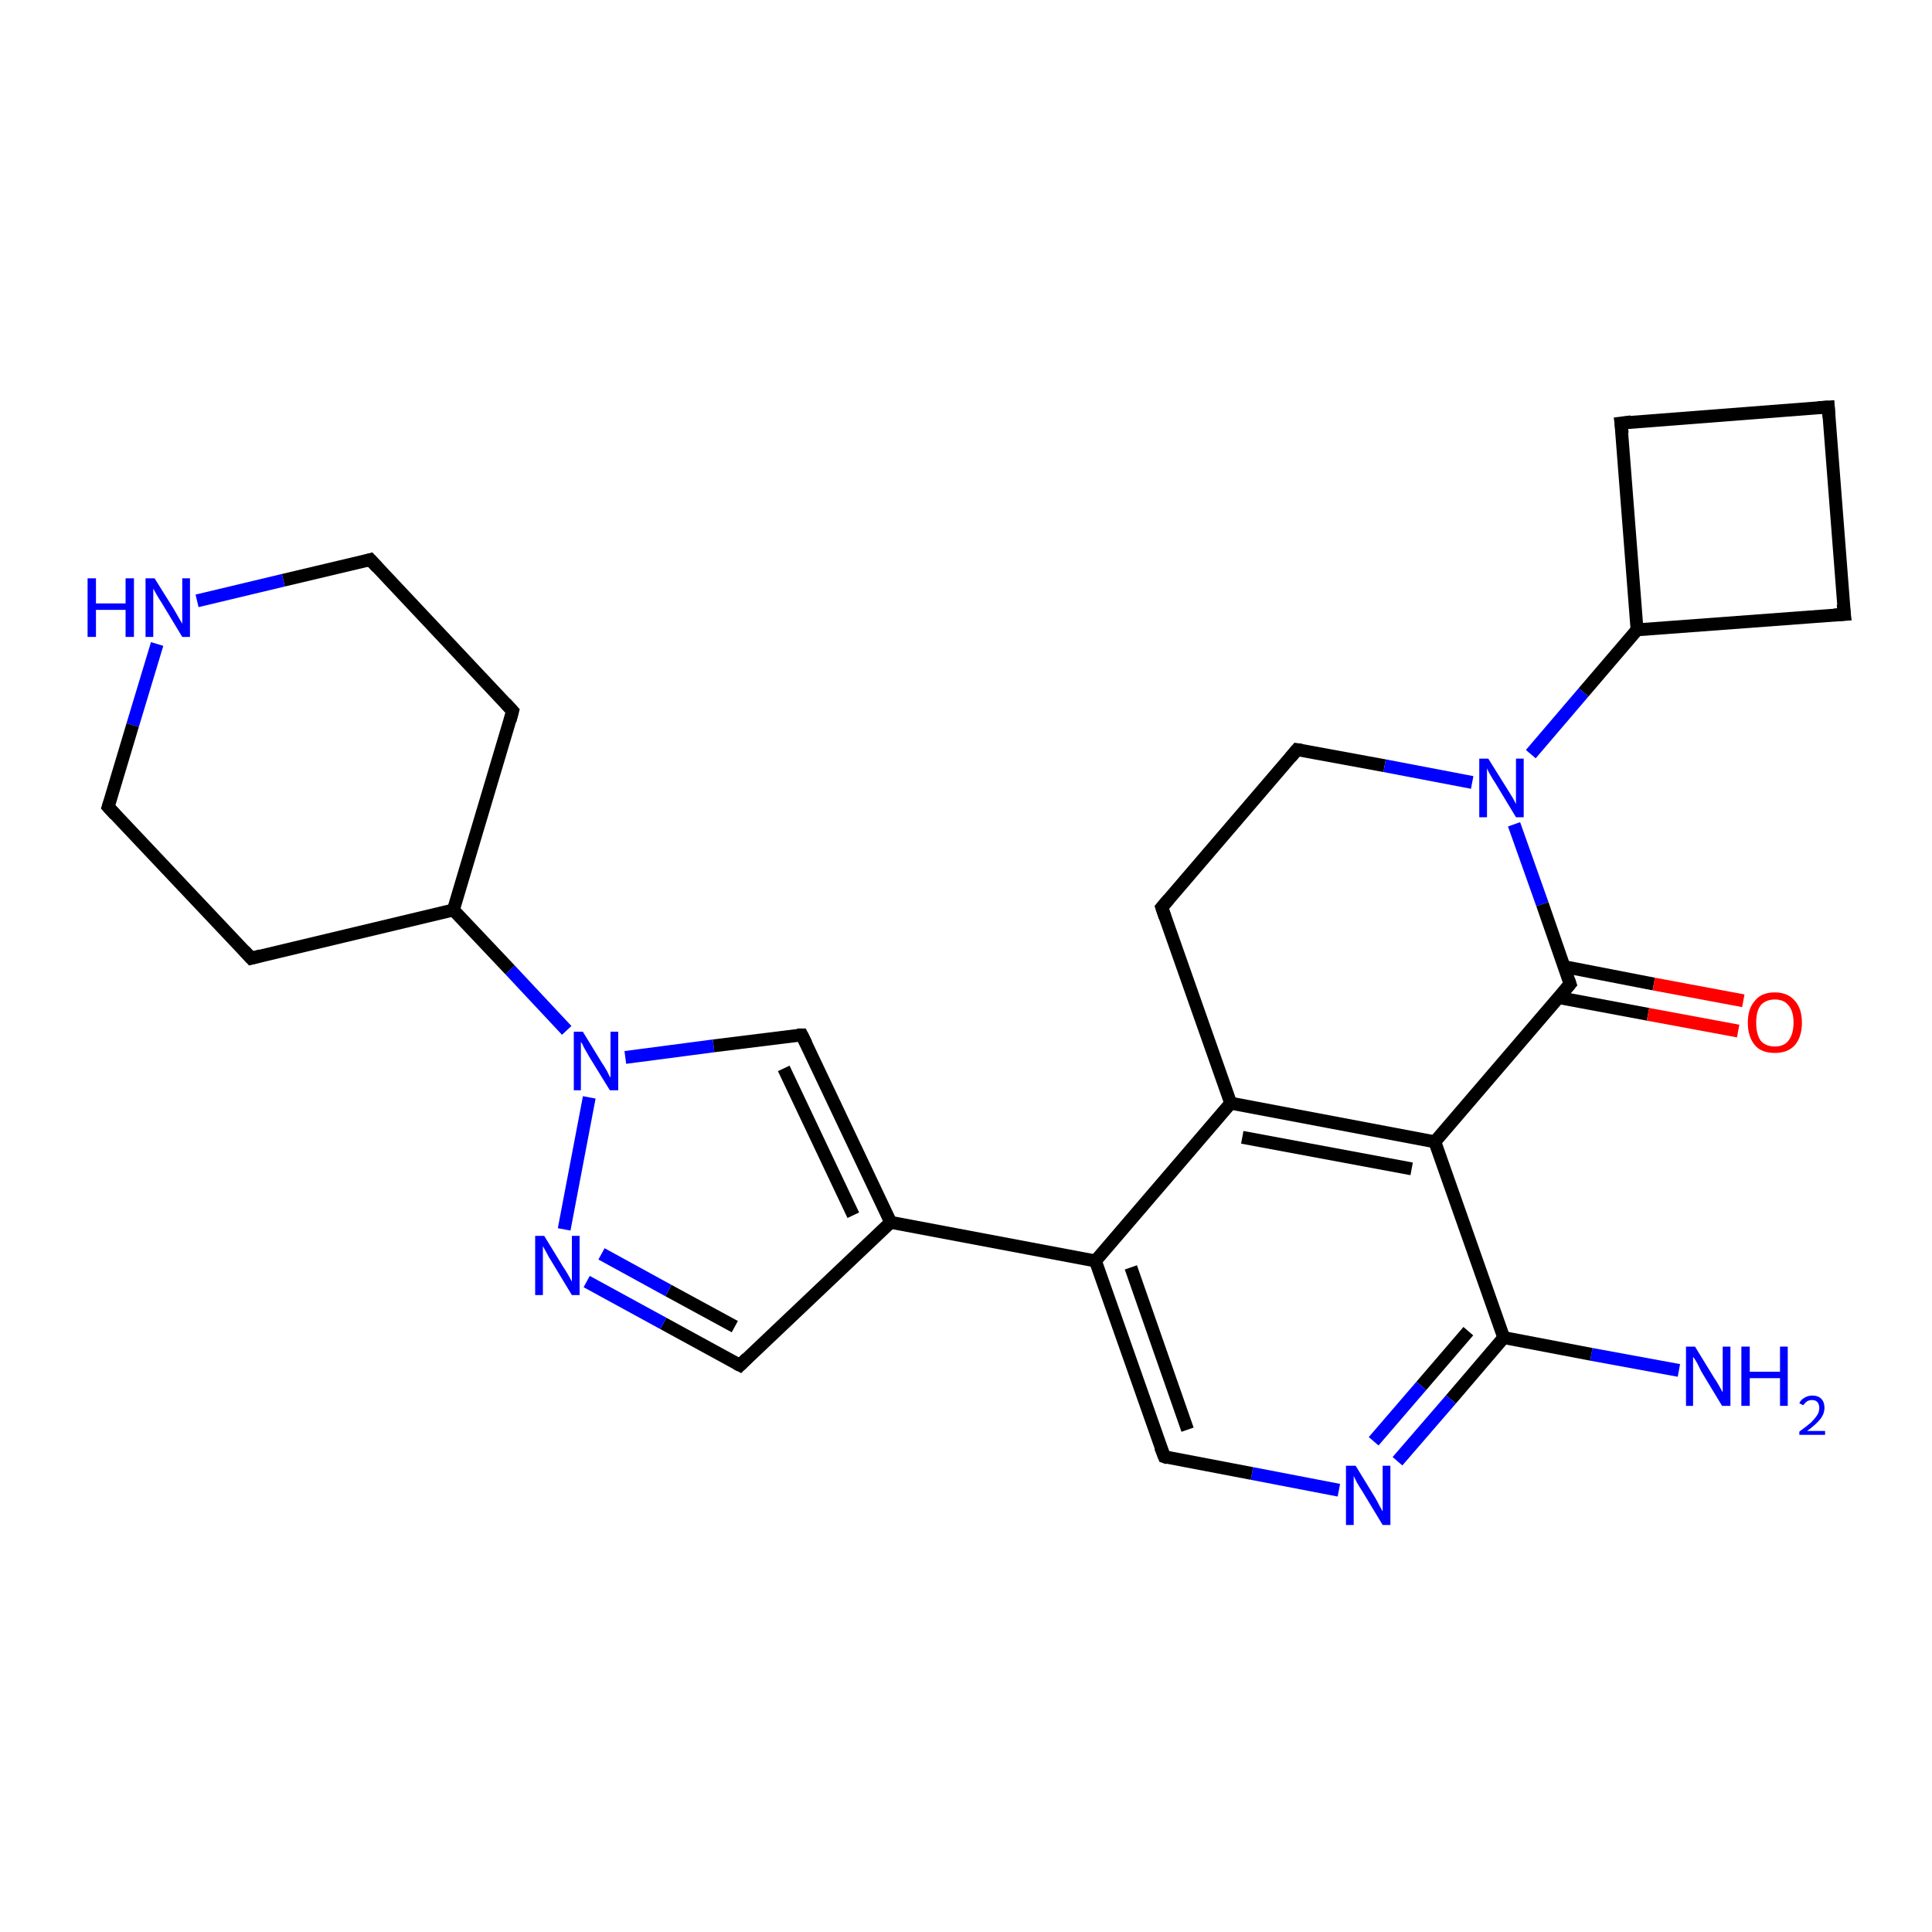 <?xml version='1.0' encoding='iso-8859-1'?>
<svg version='1.1' baseProfile='full'
              xmlns='http://www.w3.org/2000/svg'
                      xmlns:rdkit='http://www.rdkit.org/xml'
                      xmlns:xlink='http://www.w3.org/1999/xlink'
                  xml:space='preserve'
width='300px' height='300px' viewBox='0 0 300 300'>
<!-- END OF HEADER -->
<rect style='opacity:1.0;fill:#FFFFFF;stroke:none' width='300.0' height='300.0' x='0.0' y='0.0'> </rect>
<path class='bond-0 atom-0 atom-1' d='M 260.7,212.8 L 247.1,210.3' style='fill:none;fill-rule:evenodd;stroke:#0000FF;stroke-width:2.0px;stroke-linecap:butt;stroke-linejoin:miter;stroke-opacity:1' />
<path class='bond-0 atom-0 atom-1' d='M 247.1,210.3 L 233.5,207.7' style='fill:none;fill-rule:evenodd;stroke:#000000;stroke-width:2.0px;stroke-linecap:butt;stroke-linejoin:miter;stroke-opacity:1' />
<path class='bond-1 atom-1 atom-2' d='M 233.5,207.7 L 225.3,217.3' style='fill:none;fill-rule:evenodd;stroke:#000000;stroke-width:2.0px;stroke-linecap:butt;stroke-linejoin:miter;stroke-opacity:1' />
<path class='bond-1 atom-1 atom-2' d='M 225.3,217.3 L 217.0,226.9' style='fill:none;fill-rule:evenodd;stroke:#0000FF;stroke-width:2.0px;stroke-linecap:butt;stroke-linejoin:miter;stroke-opacity:1' />
<path class='bond-1 atom-1 atom-2' d='M 228.0,206.7 L 220.7,215.2' style='fill:none;fill-rule:evenodd;stroke:#000000;stroke-width:2.0px;stroke-linecap:butt;stroke-linejoin:miter;stroke-opacity:1' />
<path class='bond-1 atom-1 atom-2' d='M 220.7,215.2 L 213.3,223.8' style='fill:none;fill-rule:evenodd;stroke:#0000FF;stroke-width:2.0px;stroke-linecap:butt;stroke-linejoin:miter;stroke-opacity:1' />
<path class='bond-2 atom-2 atom-3' d='M 207.9,231.4 L 194.4,228.8' style='fill:none;fill-rule:evenodd;stroke:#0000FF;stroke-width:2.0px;stroke-linecap:butt;stroke-linejoin:miter;stroke-opacity:1' />
<path class='bond-2 atom-2 atom-3' d='M 194.4,228.8 L 180.8,226.2' style='fill:none;fill-rule:evenodd;stroke:#000000;stroke-width:2.0px;stroke-linecap:butt;stroke-linejoin:miter;stroke-opacity:1' />
<path class='bond-3 atom-3 atom-4' d='M 180.8,226.2 L 170.1,195.8' style='fill:none;fill-rule:evenodd;stroke:#000000;stroke-width:2.0px;stroke-linecap:butt;stroke-linejoin:miter;stroke-opacity:1' />
<path class='bond-3 atom-3 atom-4' d='M 184.4,222.0 L 175.6,196.8' style='fill:none;fill-rule:evenodd;stroke:#000000;stroke-width:2.0px;stroke-linecap:butt;stroke-linejoin:miter;stroke-opacity:1' />
<path class='bond-4 atom-4 atom-5' d='M 170.1,195.8 L 138.3,189.8' style='fill:none;fill-rule:evenodd;stroke:#000000;stroke-width:2.0px;stroke-linecap:butt;stroke-linejoin:miter;stroke-opacity:1' />
<path class='bond-5 atom-5 atom-6' d='M 138.3,189.8 L 114.9,212.0' style='fill:none;fill-rule:evenodd;stroke:#000000;stroke-width:2.0px;stroke-linecap:butt;stroke-linejoin:miter;stroke-opacity:1' />
<path class='bond-6 atom-6 atom-7' d='M 114.9,212.0 L 103.0,205.5' style='fill:none;fill-rule:evenodd;stroke:#000000;stroke-width:2.0px;stroke-linecap:butt;stroke-linejoin:miter;stroke-opacity:1' />
<path class='bond-6 atom-6 atom-7' d='M 103.0,205.5 L 91.1,199.0' style='fill:none;fill-rule:evenodd;stroke:#0000FF;stroke-width:2.0px;stroke-linecap:butt;stroke-linejoin:miter;stroke-opacity:1' />
<path class='bond-6 atom-6 atom-7' d='M 114.1,206.0 L 103.8,200.4' style='fill:none;fill-rule:evenodd;stroke:#000000;stroke-width:2.0px;stroke-linecap:butt;stroke-linejoin:miter;stroke-opacity:1' />
<path class='bond-6 atom-6 atom-7' d='M 103.8,200.4 L 93.4,194.7' style='fill:none;fill-rule:evenodd;stroke:#0000FF;stroke-width:2.0px;stroke-linecap:butt;stroke-linejoin:miter;stroke-opacity:1' />
<path class='bond-7 atom-7 atom-8' d='M 87.6,190.9 L 91.5,170.4' style='fill:none;fill-rule:evenodd;stroke:#0000FF;stroke-width:2.0px;stroke-linecap:butt;stroke-linejoin:miter;stroke-opacity:1' />
<path class='bond-8 atom-8 atom-9' d='M 97.1,164.2 L 110.8,162.4' style='fill:none;fill-rule:evenodd;stroke:#0000FF;stroke-width:2.0px;stroke-linecap:butt;stroke-linejoin:miter;stroke-opacity:1' />
<path class='bond-8 atom-8 atom-9' d='M 110.8,162.4 L 124.5,160.7' style='fill:none;fill-rule:evenodd;stroke:#000000;stroke-width:2.0px;stroke-linecap:butt;stroke-linejoin:miter;stroke-opacity:1' />
<path class='bond-9 atom-8 atom-10' d='M 88.0,160.0 L 79.2,150.6' style='fill:none;fill-rule:evenodd;stroke:#0000FF;stroke-width:2.0px;stroke-linecap:butt;stroke-linejoin:miter;stroke-opacity:1' />
<path class='bond-9 atom-8 atom-10' d='M 79.2,150.6 L 70.4,141.3' style='fill:none;fill-rule:evenodd;stroke:#000000;stroke-width:2.0px;stroke-linecap:butt;stroke-linejoin:miter;stroke-opacity:1' />
<path class='bond-10 atom-10 atom-11' d='M 70.4,141.3 L 79.6,110.4' style='fill:none;fill-rule:evenodd;stroke:#000000;stroke-width:2.0px;stroke-linecap:butt;stroke-linejoin:miter;stroke-opacity:1' />
<path class='bond-11 atom-11 atom-12' d='M 79.6,110.4 L 57.5,86.9' style='fill:none;fill-rule:evenodd;stroke:#000000;stroke-width:2.0px;stroke-linecap:butt;stroke-linejoin:miter;stroke-opacity:1' />
<path class='bond-12 atom-12 atom-13' d='M 57.5,86.9 L 44.0,90.1' style='fill:none;fill-rule:evenodd;stroke:#000000;stroke-width:2.0px;stroke-linecap:butt;stroke-linejoin:miter;stroke-opacity:1' />
<path class='bond-12 atom-12 atom-13' d='M 44.0,90.1 L 30.6,93.3' style='fill:none;fill-rule:evenodd;stroke:#0000FF;stroke-width:2.0px;stroke-linecap:butt;stroke-linejoin:miter;stroke-opacity:1' />
<path class='bond-13 atom-13 atom-14' d='M 24.4,100.0 L 20.6,112.6' style='fill:none;fill-rule:evenodd;stroke:#0000FF;stroke-width:2.0px;stroke-linecap:butt;stroke-linejoin:miter;stroke-opacity:1' />
<path class='bond-13 atom-13 atom-14' d='M 20.6,112.6 L 16.8,125.3' style='fill:none;fill-rule:evenodd;stroke:#000000;stroke-width:2.0px;stroke-linecap:butt;stroke-linejoin:miter;stroke-opacity:1' />
<path class='bond-14 atom-14 atom-15' d='M 16.8,125.3 L 39.0,148.8' style='fill:none;fill-rule:evenodd;stroke:#000000;stroke-width:2.0px;stroke-linecap:butt;stroke-linejoin:miter;stroke-opacity:1' />
<path class='bond-15 atom-4 atom-16' d='M 170.1,195.8 L 191.1,171.3' style='fill:none;fill-rule:evenodd;stroke:#000000;stroke-width:2.0px;stroke-linecap:butt;stroke-linejoin:miter;stroke-opacity:1' />
<path class='bond-16 atom-16 atom-17' d='M 191.1,171.3 L 180.4,140.9' style='fill:none;fill-rule:evenodd;stroke:#000000;stroke-width:2.0px;stroke-linecap:butt;stroke-linejoin:miter;stroke-opacity:1' />
<path class='bond-17 atom-17 atom-18' d='M 180.4,140.9 L 201.4,116.4' style='fill:none;fill-rule:evenodd;stroke:#000000;stroke-width:2.0px;stroke-linecap:butt;stroke-linejoin:miter;stroke-opacity:1' />
<path class='bond-18 atom-18 atom-19' d='M 201.4,116.4 L 215.0,118.9' style='fill:none;fill-rule:evenodd;stroke:#000000;stroke-width:2.0px;stroke-linecap:butt;stroke-linejoin:miter;stroke-opacity:1' />
<path class='bond-18 atom-18 atom-19' d='M 215.0,118.9 L 228.6,121.5' style='fill:none;fill-rule:evenodd;stroke:#0000FF;stroke-width:2.0px;stroke-linecap:butt;stroke-linejoin:miter;stroke-opacity:1' />
<path class='bond-19 atom-19 atom-20' d='M 237.7,117.1 L 245.9,107.5' style='fill:none;fill-rule:evenodd;stroke:#0000FF;stroke-width:2.0px;stroke-linecap:butt;stroke-linejoin:miter;stroke-opacity:1' />
<path class='bond-19 atom-19 atom-20' d='M 245.9,107.5 L 254.2,97.8' style='fill:none;fill-rule:evenodd;stroke:#000000;stroke-width:2.0px;stroke-linecap:butt;stroke-linejoin:miter;stroke-opacity:1' />
<path class='bond-20 atom-20 atom-21' d='M 254.2,97.8 L 286.4,95.4' style='fill:none;fill-rule:evenodd;stroke:#000000;stroke-width:2.0px;stroke-linecap:butt;stroke-linejoin:miter;stroke-opacity:1' />
<path class='bond-21 atom-21 atom-22' d='M 286.4,95.4 L 283.9,63.2' style='fill:none;fill-rule:evenodd;stroke:#000000;stroke-width:2.0px;stroke-linecap:butt;stroke-linejoin:miter;stroke-opacity:1' />
<path class='bond-22 atom-22 atom-23' d='M 283.9,63.2 L 251.7,65.7' style='fill:none;fill-rule:evenodd;stroke:#000000;stroke-width:2.0px;stroke-linecap:butt;stroke-linejoin:miter;stroke-opacity:1' />
<path class='bond-23 atom-19 atom-24' d='M 235.1,128.0 L 239.5,140.4' style='fill:none;fill-rule:evenodd;stroke:#0000FF;stroke-width:2.0px;stroke-linecap:butt;stroke-linejoin:miter;stroke-opacity:1' />
<path class='bond-23 atom-19 atom-24' d='M 239.5,140.4 L 243.8,152.8' style='fill:none;fill-rule:evenodd;stroke:#000000;stroke-width:2.0px;stroke-linecap:butt;stroke-linejoin:miter;stroke-opacity:1' />
<path class='bond-24 atom-24 atom-25' d='M 242.0,154.9 L 255.9,157.5' style='fill:none;fill-rule:evenodd;stroke:#000000;stroke-width:2.0px;stroke-linecap:butt;stroke-linejoin:miter;stroke-opacity:1' />
<path class='bond-24 atom-24 atom-25' d='M 255.9,157.5 L 269.9,160.1' style='fill:none;fill-rule:evenodd;stroke:#FF0000;stroke-width:2.0px;stroke-linecap:butt;stroke-linejoin:miter;stroke-opacity:1' />
<path class='bond-24 atom-24 atom-25' d='M 242.9,150.1 L 256.8,152.8' style='fill:none;fill-rule:evenodd;stroke:#000000;stroke-width:2.0px;stroke-linecap:butt;stroke-linejoin:miter;stroke-opacity:1' />
<path class='bond-24 atom-24 atom-25' d='M 256.8,152.8 L 270.7,155.4' style='fill:none;fill-rule:evenodd;stroke:#FF0000;stroke-width:2.0px;stroke-linecap:butt;stroke-linejoin:miter;stroke-opacity:1' />
<path class='bond-25 atom-24 atom-26' d='M 243.8,152.8 L 222.8,177.3' style='fill:none;fill-rule:evenodd;stroke:#000000;stroke-width:2.0px;stroke-linecap:butt;stroke-linejoin:miter;stroke-opacity:1' />
<path class='bond-26 atom-26 atom-1' d='M 222.8,177.3 L 233.5,207.7' style='fill:none;fill-rule:evenodd;stroke:#000000;stroke-width:2.0px;stroke-linecap:butt;stroke-linejoin:miter;stroke-opacity:1' />
<path class='bond-27 atom-9 atom-5' d='M 124.5,160.7 L 138.3,189.8' style='fill:none;fill-rule:evenodd;stroke:#000000;stroke-width:2.0px;stroke-linecap:butt;stroke-linejoin:miter;stroke-opacity:1' />
<path class='bond-27 atom-9 atom-5' d='M 121.7,165.9 L 132.5,188.7' style='fill:none;fill-rule:evenodd;stroke:#000000;stroke-width:2.0px;stroke-linecap:butt;stroke-linejoin:miter;stroke-opacity:1' />
<path class='bond-28 atom-15 atom-10' d='M 39.0,148.8 L 70.4,141.3' style='fill:none;fill-rule:evenodd;stroke:#000000;stroke-width:2.0px;stroke-linecap:butt;stroke-linejoin:miter;stroke-opacity:1' />
<path class='bond-29 atom-26 atom-16' d='M 222.8,177.3 L 191.1,171.3' style='fill:none;fill-rule:evenodd;stroke:#000000;stroke-width:2.0px;stroke-linecap:butt;stroke-linejoin:miter;stroke-opacity:1' />
<path class='bond-29 atom-26 atom-16' d='M 219.2,181.5 L 192.9,176.6' style='fill:none;fill-rule:evenodd;stroke:#000000;stroke-width:2.0px;stroke-linecap:butt;stroke-linejoin:miter;stroke-opacity:1' />
<path class='bond-30 atom-23 atom-20' d='M 251.7,65.7 L 254.2,97.8' style='fill:none;fill-rule:evenodd;stroke:#000000;stroke-width:2.0px;stroke-linecap:butt;stroke-linejoin:miter;stroke-opacity:1' />
<path d='M 181.4,226.4 L 180.8,226.2 L 180.2,224.7' style='fill:none;stroke:#000000;stroke-width:2.0px;stroke-linecap:butt;stroke-linejoin:miter;stroke-opacity:1;' />
<path d='M 116.0,210.9 L 114.9,212.0 L 114.3,211.7' style='fill:none;stroke:#000000;stroke-width:2.0px;stroke-linecap:butt;stroke-linejoin:miter;stroke-opacity:1;' />
<path d='M 123.8,160.7 L 124.5,160.7 L 125.2,162.1' style='fill:none;stroke:#000000;stroke-width:2.0px;stroke-linecap:butt;stroke-linejoin:miter;stroke-opacity:1;' />
<path d='M 79.2,111.9 L 79.6,110.4 L 78.5,109.2' style='fill:none;stroke:#000000;stroke-width:2.0px;stroke-linecap:butt;stroke-linejoin:miter;stroke-opacity:1;' />
<path d='M 58.6,88.1 L 57.5,86.9 L 56.8,87.1' style='fill:none;stroke:#000000;stroke-width:2.0px;stroke-linecap:butt;stroke-linejoin:miter;stroke-opacity:1;' />
<path d='M 17.0,124.7 L 16.8,125.3 L 17.9,126.5' style='fill:none;stroke:#000000;stroke-width:2.0px;stroke-linecap:butt;stroke-linejoin:miter;stroke-opacity:1;' />
<path d='M 37.9,147.6 L 39.0,148.8 L 40.5,148.4' style='fill:none;stroke:#000000;stroke-width:2.0px;stroke-linecap:butt;stroke-linejoin:miter;stroke-opacity:1;' />
<path d='M 180.9,142.4 L 180.4,140.9 L 181.5,139.6' style='fill:none;stroke:#000000;stroke-width:2.0px;stroke-linecap:butt;stroke-linejoin:miter;stroke-opacity:1;' />
<path d='M 200.4,117.6 L 201.4,116.4 L 202.1,116.5' style='fill:none;stroke:#000000;stroke-width:2.0px;stroke-linecap:butt;stroke-linejoin:miter;stroke-opacity:1;' />
<path d='M 284.8,95.5 L 286.4,95.4 L 286.2,93.8' style='fill:none;stroke:#000000;stroke-width:2.0px;stroke-linecap:butt;stroke-linejoin:miter;stroke-opacity:1;' />
<path d='M 284.0,64.8 L 283.9,63.2 L 282.3,63.3' style='fill:none;stroke:#000000;stroke-width:2.0px;stroke-linecap:butt;stroke-linejoin:miter;stroke-opacity:1;' />
<path d='M 253.3,65.5 L 251.7,65.7 L 251.9,67.3' style='fill:none;stroke:#000000;stroke-width:2.0px;stroke-linecap:butt;stroke-linejoin:miter;stroke-opacity:1;' />
<path d='M 243.6,152.2 L 243.8,152.8 L 242.8,154.0' style='fill:none;stroke:#000000;stroke-width:2.0px;stroke-linecap:butt;stroke-linejoin:miter;stroke-opacity:1;' />
<path class='atom-0' d='M 263.2 209.1
L 266.2 214.0
Q 266.5 214.4, 267.0 215.3
Q 267.5 216.2, 267.5 216.2
L 267.5 209.1
L 268.7 209.1
L 268.7 218.3
L 267.4 218.3
L 264.2 213.0
Q 263.9 212.4, 263.5 211.6
Q 263.1 210.9, 262.9 210.7
L 262.9 218.3
L 261.8 218.3
L 261.8 209.1
L 263.2 209.1
' fill='#0000FF'/>
<path class='atom-0' d='M 270.4 209.1
L 271.7 209.1
L 271.7 213.0
L 276.4 213.0
L 276.4 209.1
L 277.6 209.1
L 277.6 218.3
L 276.4 218.3
L 276.4 214.0
L 271.7 214.0
L 271.7 218.3
L 270.4 218.3
L 270.4 209.1
' fill='#0000FF'/>
<path class='atom-0' d='M 279.4 217.9
Q 279.6 217.4, 280.1 217.1
Q 280.7 216.7, 281.4 216.7
Q 282.3 216.7, 282.8 217.2
Q 283.3 217.7, 283.3 218.6
Q 283.3 219.5, 282.7 220.3
Q 282.0 221.2, 280.6 222.2
L 283.4 222.2
L 283.4 222.8
L 279.4 222.8
L 279.4 222.3
Q 280.5 221.5, 281.2 220.9
Q 281.8 220.3, 282.2 219.7
Q 282.5 219.2, 282.5 218.6
Q 282.5 218.1, 282.2 217.7
Q 281.9 217.4, 281.4 217.4
Q 280.9 217.4, 280.6 217.6
Q 280.3 217.8, 280.0 218.2
L 279.4 217.9
' fill='#0000FF'/>
<path class='atom-2' d='M 210.5 227.6
L 213.5 232.5
Q 213.8 233.0, 214.2 233.8
Q 214.7 234.7, 214.7 234.7
L 214.7 227.6
L 215.9 227.6
L 215.9 236.8
L 214.7 236.8
L 211.5 231.5
Q 211.1 230.9, 210.7 230.2
Q 210.3 229.4, 210.2 229.2
L 210.2 236.8
L 209.0 236.8
L 209.0 227.6
L 210.5 227.6
' fill='#0000FF'/>
<path class='atom-7' d='M 84.5 191.9
L 87.5 196.8
Q 87.8 197.2, 88.3 198.1
Q 88.8 199.0, 88.8 199.0
L 88.8 191.9
L 90.0 191.9
L 90.0 201.1
L 88.8 201.1
L 85.6 195.8
Q 85.2 195.2, 84.8 194.4
Q 84.4 193.7, 84.3 193.5
L 84.3 201.1
L 83.1 201.1
L 83.1 191.9
L 84.5 191.9
' fill='#0000FF'/>
<path class='atom-8' d='M 90.5 160.2
L 93.5 165.1
Q 93.8 165.5, 94.3 166.4
Q 94.7 167.3, 94.8 167.3
L 94.8 160.2
L 96.0 160.2
L 96.0 169.3
L 94.7 169.3
L 91.5 164.1
Q 91.1 163.4, 90.7 162.7
Q 90.4 162.0, 90.2 161.8
L 90.2 169.3
L 89.1 169.3
L 89.1 160.2
L 90.5 160.2
' fill='#0000FF'/>
<path class='atom-13' d='M 13.6 89.8
L 14.9 89.8
L 14.9 93.7
L 19.5 93.7
L 19.5 89.8
L 20.8 89.8
L 20.8 98.9
L 19.5 98.9
L 19.5 94.7
L 14.9 94.7
L 14.9 98.9
L 13.6 98.9
L 13.6 89.8
' fill='#0000FF'/>
<path class='atom-13' d='M 24.0 89.8
L 27.0 94.6
Q 27.3 95.1, 27.8 96.0
Q 28.3 96.8, 28.3 96.9
L 28.3 89.8
L 29.5 89.8
L 29.5 98.9
L 28.3 98.9
L 25.1 93.6
Q 24.7 93.0, 24.3 92.3
Q 23.9 91.6, 23.8 91.4
L 23.8 98.9
L 22.6 98.9
L 22.6 89.8
L 24.0 89.8
' fill='#0000FF'/>
<path class='atom-19' d='M 231.1 117.8
L 234.1 122.6
Q 234.4 123.1, 234.9 123.9
Q 235.4 124.8, 235.4 124.9
L 235.4 117.8
L 236.6 117.8
L 236.6 126.9
L 235.4 126.9
L 232.2 121.6
Q 231.8 121.0, 231.4 120.3
Q 231.0 119.6, 230.9 119.3
L 230.9 126.9
L 229.7 126.9
L 229.7 117.8
L 231.1 117.8
' fill='#0000FF'/>
<path class='atom-25' d='M 271.4 158.8
Q 271.4 156.6, 272.5 155.4
Q 273.5 154.1, 275.6 154.1
Q 277.6 154.1, 278.7 155.4
Q 279.8 156.6, 279.8 158.8
Q 279.8 161.0, 278.7 162.3
Q 277.6 163.5, 275.6 163.5
Q 273.5 163.5, 272.5 162.3
Q 271.4 161.0, 271.4 158.8
M 275.6 162.5
Q 277.0 162.5, 277.7 161.6
Q 278.5 160.6, 278.5 158.8
Q 278.5 157.0, 277.7 156.1
Q 277.0 155.2, 275.6 155.2
Q 274.2 155.2, 273.4 156.1
Q 272.7 157.0, 272.7 158.8
Q 272.7 160.6, 273.4 161.6
Q 274.2 162.5, 275.6 162.5
' fill='#FF0000'/>
</svg>
